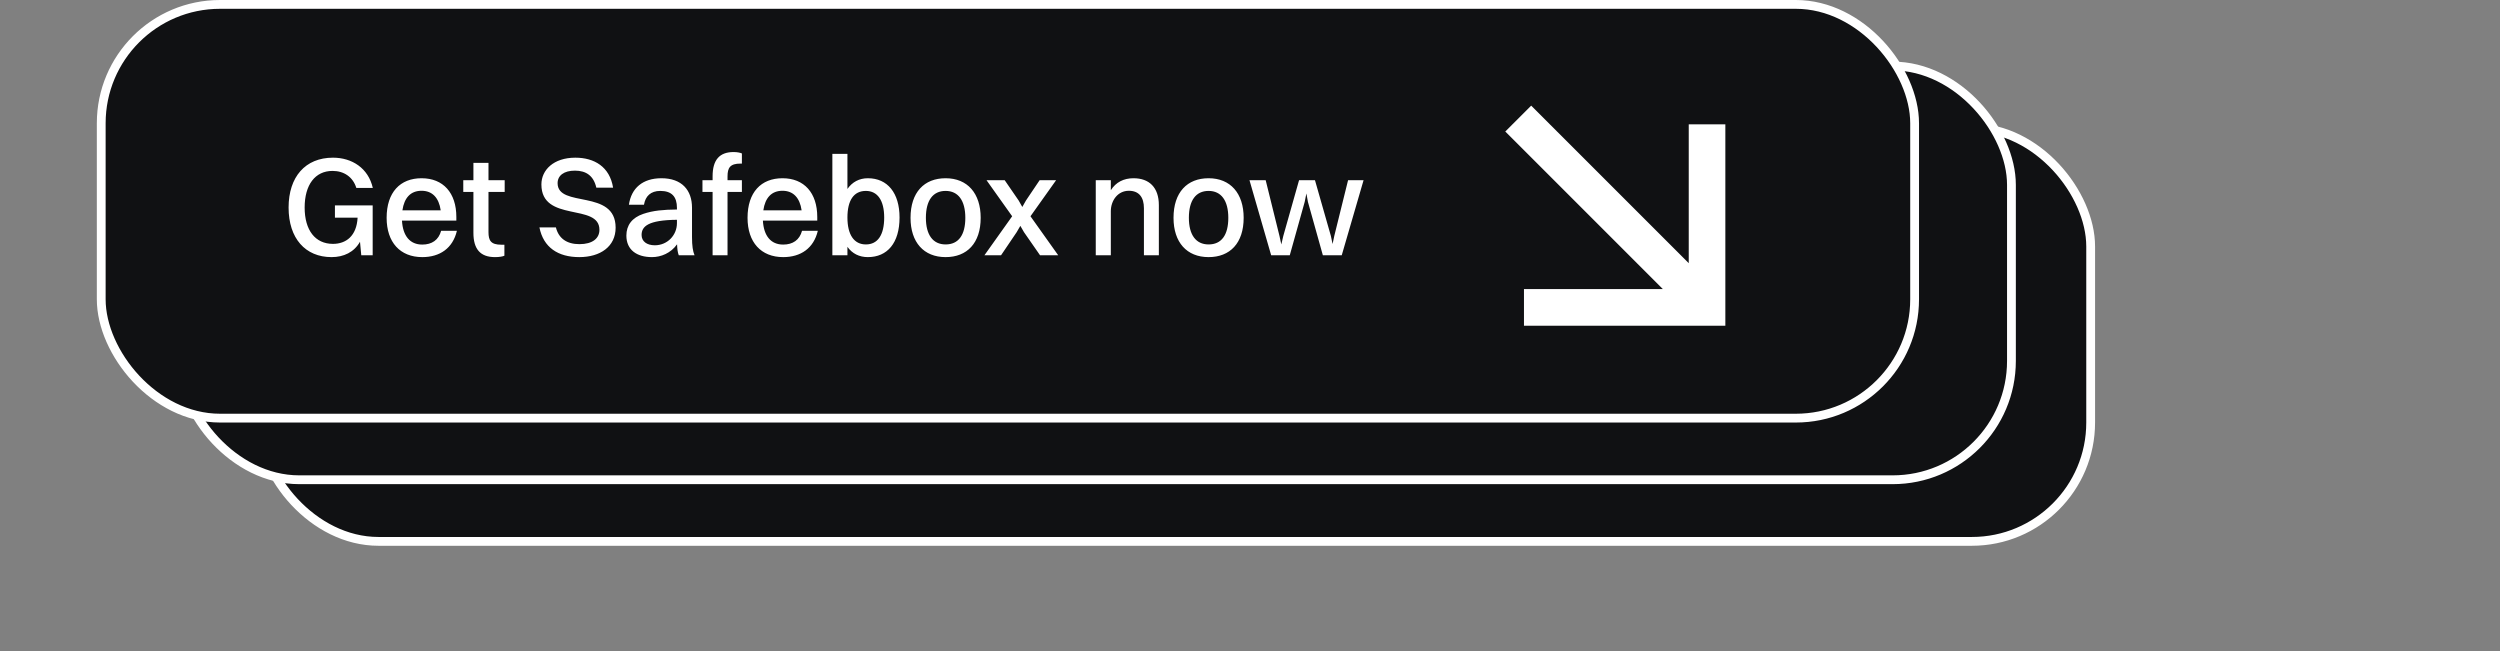 <svg width="284" height="74" viewBox="0 0 284 74" fill="none" xmlns="http://www.w3.org/2000/svg">
<rect x="0" y="0" width="284" height="74" fill="#808080" stroke="none"/>
<rect x="29.5" y="14.5" width="208" height="47" rx="13.5" fill="#101113"/>
<rect x="29.5" y="14.5" width="208" height="47" rx="13.5" stroke="white"/>
<rect x="20.5" y="7.5" width="208" height="47" rx="13.5" fill="#101113"/>
<rect x="20.5" y="7.5" width="208" height="47" rx="13.5" stroke="white"/>
<rect x="11.5" y="0.5" width="206" height="47" rx="13.5" fill="#101113"/>
<rect x="11.5" y="0.5" width="206" height="47" rx="13.5" stroke="white"/>
<path d="M188.9 32.841L171 14.941L173.941 12L191.841 29.898L191.841 14.123L196 14.123L196 37L173.123 37L173.123 32.841L188.9 32.841Z" fill="white"/>
<path d="M42.336 29H41.04L40.896 27.464C40.224 28.648 39.056 29.208 37.664 29.208C34.688 29.208 32.784 27.08 32.784 23.576C32.784 20.088 34.688 17.912 37.824 17.912C39.984 17.912 41.84 19.096 42.352 21.352H40.48C40.096 20.104 39.072 19.416 37.776 19.416C35.792 19.416 34.608 21 34.608 23.576C34.608 26.152 35.808 27.704 37.824 27.704C39.312 27.704 40.512 26.808 40.624 24.728H38.048V23.336H42.336V29ZM51.905 26.216C51.441 28.2 49.969 29.208 47.969 29.208C45.457 29.208 43.921 27.528 43.921 24.744C43.921 21.848 45.457 20.248 47.889 20.248C50.353 20.248 51.841 21.912 51.841 24.648V25.064H45.665C45.761 26.808 46.577 27.784 47.969 27.784C49.057 27.784 49.825 27.272 50.113 26.216H51.905ZM47.889 21.672C46.657 21.672 45.921 22.456 45.713 23.896H50.065C49.857 22.456 49.105 21.672 47.889 21.672ZM53.78 26.456V21.8H52.628V20.472H53.78V18.504H55.492V20.472H57.332V21.8H55.492V26.36C55.492 27.336 55.764 27.8 56.964 27.8H57.3V29.048C57.108 29.144 56.708 29.208 56.228 29.208C54.564 29.208 53.78 28.296 53.78 26.456ZM63.343 20.808C63.343 23.672 69.935 21.416 69.935 25.864C69.935 28.008 68.191 29.208 65.807 29.208C63.391 29.208 61.727 28.104 61.279 25.832H63.151C63.455 27.064 64.367 27.736 65.823 27.736C67.311 27.736 68.095 27.08 68.095 26.104C68.095 23.032 61.503 25.32 61.503 20.952C61.503 19.32 62.879 17.912 65.359 17.912C67.503 17.912 69.263 18.936 69.647 21.32H67.743C67.439 19.976 66.591 19.384 65.311 19.384C64.063 19.384 63.343 19.944 63.343 20.808ZM73.156 23.256H71.444C71.716 21.368 73.012 20.248 75.14 20.248C77.46 20.248 78.612 21.608 78.612 23.592V26.92C78.612 27.944 78.708 28.536 78.9 29H77.108C76.98 28.68 76.932 28.232 76.916 27.752C76.196 28.76 75.092 29.208 74.068 29.208C72.34 29.208 71.156 28.392 71.156 26.76C71.156 25.592 71.796 24.728 73.076 24.296C74.212 23.912 75.364 23.816 76.9 23.8V23.608C76.9 22.36 76.324 21.688 75.012 21.688C73.908 21.688 73.316 22.296 73.156 23.256ZM72.884 26.696C72.884 27.416 73.476 27.864 74.388 27.864C75.812 27.864 76.9 26.728 76.9 25.352V24.968C73.62 25 72.884 25.72 72.884 26.696ZM79.799 21.8V20.472H80.951V20.024C80.951 18.168 81.735 17.272 83.335 17.272C83.767 17.272 84.103 17.352 84.279 17.432V18.584H84.119C82.935 18.584 82.647 19.064 82.647 20.04V20.472H84.279V21.8H82.647V29H80.951V21.8H79.799ZM92.905 26.216C92.441 28.2 90.969 29.208 88.969 29.208C86.457 29.208 84.921 27.528 84.921 24.744C84.921 21.848 86.457 20.248 88.889 20.248C91.353 20.248 92.841 21.912 92.841 24.648V25.064H86.665C86.761 26.808 87.577 27.784 88.969 27.784C90.057 27.784 90.825 27.272 91.113 26.216H92.905ZM88.889 21.672C87.657 21.672 86.921 22.456 86.713 23.896H91.065C90.857 22.456 90.105 21.672 88.889 21.672ZM96.268 29H94.556V17.48H96.268V21.464C96.812 20.68 97.612 20.248 98.588 20.248C100.828 20.248 102.188 21.928 102.188 24.712C102.188 27.608 100.796 29.208 98.588 29.208C97.612 29.208 96.812 28.808 96.268 28.04V29ZM98.364 21.688C96.988 21.688 96.268 22.76 96.268 24.712C96.268 26.664 97.02 27.768 98.364 27.768C99.708 27.768 100.444 26.696 100.444 24.712C100.444 22.776 99.692 21.688 98.364 21.688ZM107.421 29.208C104.941 29.208 103.437 27.528 103.437 24.744C103.437 21.848 104.989 20.248 107.421 20.248C109.901 20.248 111.405 21.96 111.405 24.744C111.405 27.624 109.853 29.208 107.421 29.208ZM107.421 27.768C108.877 27.768 109.661 26.712 109.661 24.744C109.661 22.792 108.861 21.688 107.421 21.688C105.981 21.688 105.181 22.76 105.181 24.744C105.181 26.68 105.981 27.768 107.421 27.768ZM118.15 29L116.326 26.376L115.91 25.656L115.494 26.376L113.718 29H111.83L114.982 24.568L112.07 20.472H114.134L115.718 22.776L116.134 23.512L116.55 22.776L118.102 20.472H119.974L117.062 24.568L120.214 29H118.15ZM124.478 29V20.472H126.19V21.608C126.766 20.696 127.661 20.248 128.766 20.248C130.542 20.248 131.646 21.288 131.646 23.304V29H129.95V23.656C129.95 22.424 129.406 21.672 128.238 21.672C126.958 21.672 126.19 22.808 126.19 23.992V29H124.478ZM137.296 29.208C134.816 29.208 133.312 27.528 133.312 24.744C133.312 21.848 134.864 20.248 137.296 20.248C139.776 20.248 141.28 21.96 141.28 24.744C141.28 27.624 139.728 29.208 137.296 29.208ZM137.296 27.768C138.752 27.768 139.536 26.712 139.536 24.744C139.536 22.792 138.736 21.688 137.296 21.688C135.856 21.688 135.056 22.76 135.056 24.744C135.056 26.68 135.856 27.768 137.296 27.768ZM150.277 29L148.581 22.936L148.405 21.976L148.213 22.936L146.517 29H144.405L141.941 20.472H143.781L145.349 26.808L145.557 27.768L145.781 26.808L147.573 20.472H149.381L151.189 26.808L151.381 27.72L151.573 26.808L153.141 20.472H154.901L152.421 29H150.277Z" fill="white"/>
</svg>
